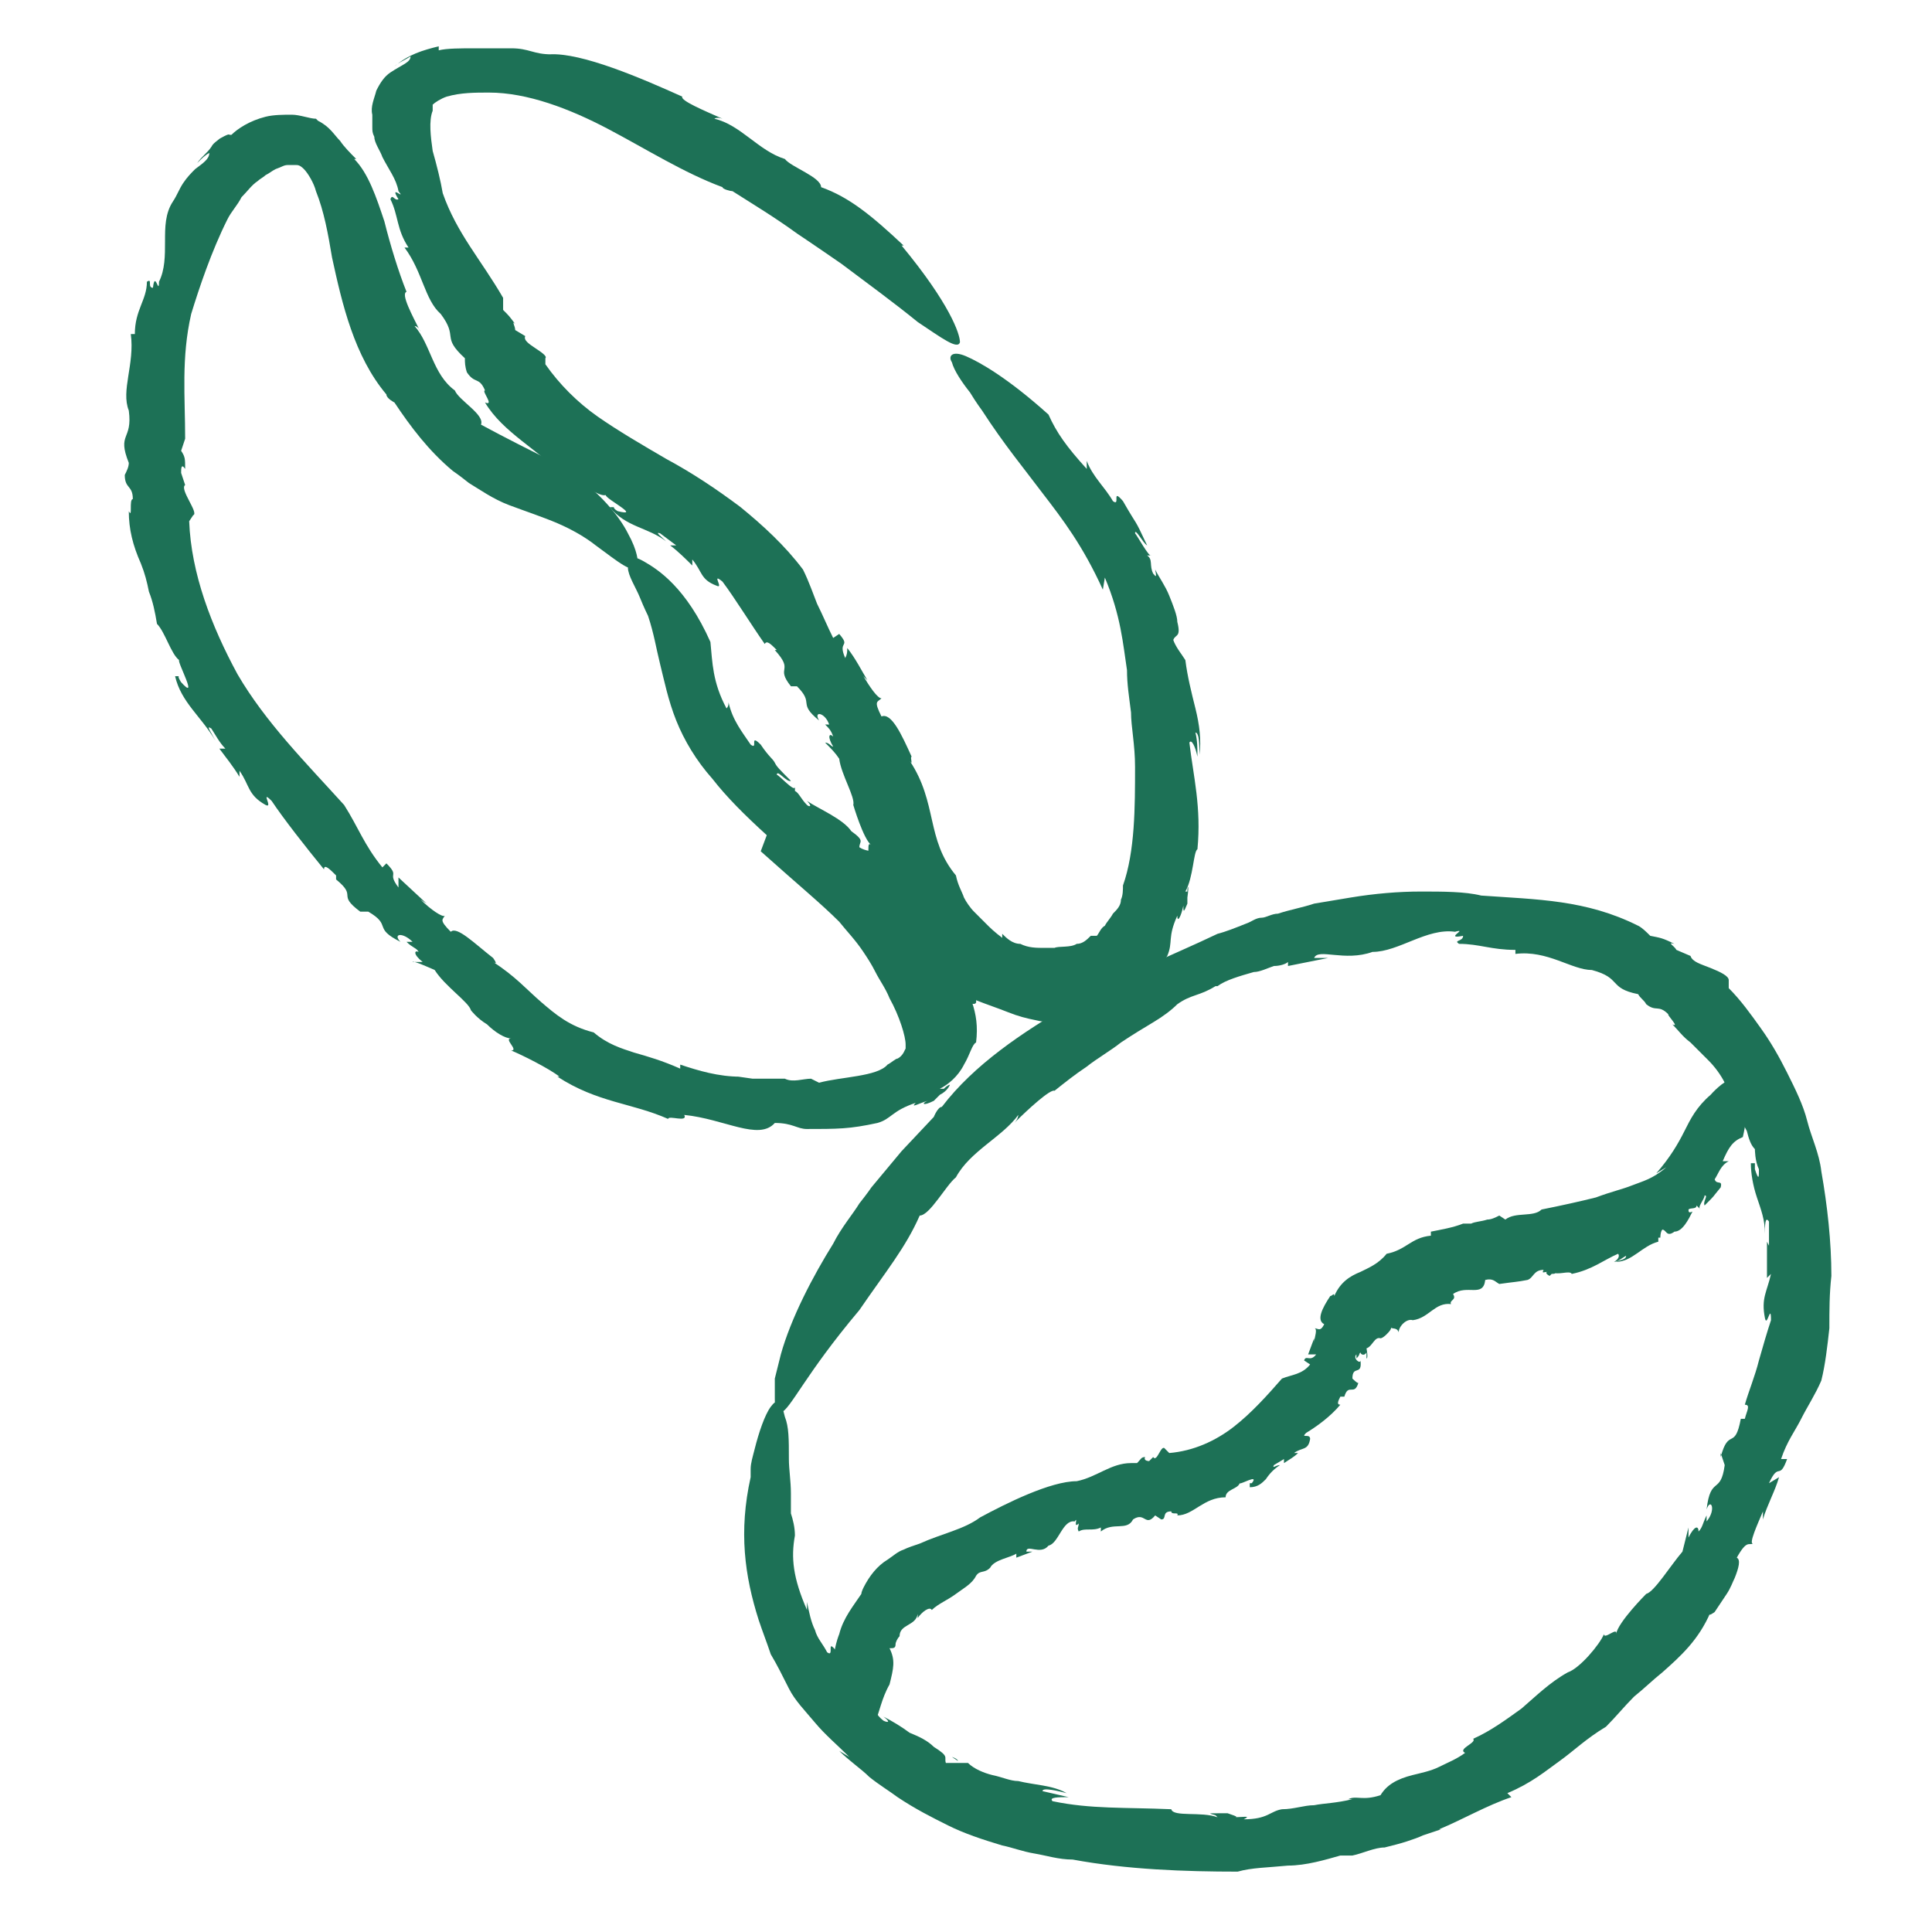 <?xml version="1.0" encoding="UTF-8"?>
<svg xmlns="http://www.w3.org/2000/svg" version="1.1" viewBox="0 0 96 96">
  <defs>
    <style>
      .cls-1 {
        fill: #1d7156;
      }
    </style>
  </defs>
  <!-- Generator: Adobe Illustrator 28.6.0, SVG Export Plug-In . SVG Version: 1.2.0 Build 709)  -->
  <g>
    <g id="Ebene_1">
      <g>
        <g>
          <path class="cls-1" d="M47.3,87.3l.3.2s0-.1-.3-.2Z"/>
          <path class="cls-1" d="M60.7,48.7h0c0,0,0,0,0,0Z"/>
          <path class="cls-1" d="M61.7,93.1s0,0,0,0h-.1s.1,0,.1,0Z"/>
          <path class="cls-1" d="M41.7,87c.5.5,1.1.9,1.5,1.3.5.4,1,.7,1.4,1,.9.6,1.7,1,2.5,1.4.8.4,1.7.7,2.7,1,.5.1,1,.3,1.6.4.6.1,1.2.3,1.9.3,2.7.5,5.6.6,8.2.6.7-.2,1.5-.2,2.5-.3.9,0,1.9-.3,2.6-.5h.6c.5-.1,1.1-.4,1.6-.4h0c.4-.1.8-.2,1.1-.3.3-.1.6-.2.8-.3h0c0,0,.9-.3.9-.3h-.1c1.2-.5,2.4-1.2,3.6-1.6l-.2-.2c1.2-.5,1.9-1.1,2.6-1.6.7-.5,1.3-1.1,2.3-1.7h0c.5-.5.9-1,1.4-1.5.5-.4.9-.8,1.4-1.2.9-.8,1.8-1.6,2.4-3-.2.3.2,0,.2,0,.2-.3.4-.6.6-.9.2-.3.3-.6.4-.8.2-.5.3-.9.1-1,.5-.9.6-.6.8-.7-.2,0,.2-.9.5-1.6v.4c.2-.7.6-1.4.8-2.1l-.5.3c.5-1.1.5-.1.9-1.2h-.3c.3-.9.7-1.4,1-2,.3-.6.7-1.2,1-1.9.2-.8.3-1.7.4-2.6,0-.9,0-1.7.1-2.6,0-1.7-.2-3.5-.5-5.2-.1-.9-.5-1.7-.7-2.5-.2-.8-.6-1.6-1-2.4-.4-.8-.8-1.5-1.3-2.2-.5-.7-1-1.4-1.6-2v-.4c0-.2-.4-.4-.9-.6-.5-.2-.9-.3-1-.6l-.7-.3c-.1-.2-.5-.4-.1-.3-.6-.3-.7-.3-1.2-.4-.2-.2-.4-.4-.6-.5-2.6-1.3-5-1.3-7.8-1.5-.8-.2-1.9-.2-3-.2-1.1,0-2.3.1-3.5.3-.6.1-1.2.2-1.8.3-.6.2-1.2.3-1.8.5-.3,0-.6.2-.8.2-.3,0-.5.2-.8.3-.5.2-1,.4-1.4.5-2.3,1.1-4.9,2.1-7.3,3.5-2.4,1.4-4.8,3-6.4,5.1-.2,0-.4.5-.4.5l-1.6,1.7-1.5,1.8s-.2.3-.6.8c-.3.5-.9,1.2-1.3,2-1,1.6-2.1,3.7-2.6,5.5-.1.4-.2.8-.3,1.2,0,.4,0,.7,0,1,0,.5,0,.8.3.7.5-.2,1.2-1.9,3.9-5.1h0c1.3-1.9,2.3-3.1,3-4.7.5,0,1.3-1.5,1.8-1.9h0c.7-1.3,2.3-2,3.1-3.1,0,0,0,.2-.2.4.7-.7,1.8-1.7,2-1.6.5-.4,1-.8,1.6-1.2.5-.4,1.2-.8,1.7-1.2.6-.4,1.1-.7,1.6-1,.5-.3.9-.6,1.2-.9h0c.7-.5,1.1-.4,1.9-.9,0,0,.1,0,.1,0,.4-.3,1.1-.5,1.8-.7.3,0,.7-.2,1-.3.3,0,.6-.1.7-.2v.2c0,0,2-.4,2-.4h-.7c.2-.5,1.5.2,2.9-.3,1.3,0,2.7-1.2,4.1-1,.7-.2-.6.4.4.2,0,.3-.5.2-.2.4,1,0,1.6.3,2.8.3v.2c1.6-.2,2.8.8,3.8.8,1.5.4.8.9,2.3,1.2.1.2.3.3.4.5.5.4.6,0,1.1.5-.1,0,.6.7.2.5.3.3.5.6.9.9.3.3.6.6.9.9.3.3.6.7.8,1.1.1.2.2.4.3.7,0,.2.1.5.2.8.2.2.4.5.6.9.1.4.2.7.4.9,0,0,0,.6.2,1,0,.4,0,.6-.2,0,0,0,0-.3,0-.3h-.2c0,.5.1,1.1.3,1.7.2.6.4,1.1.4,1.8,0-.4,0-.9.2-.6v1.2s-.1-.2-.1-.2c0,.6,0,1.2,0,1.8l.2-.2c-.2.9-.5,1.2-.3,2.2.1.5.3-.8.3.1-.2.6-.4,1.3-.6,2-.2.8-.5,1.5-.7,2.2.3,0,.1.3,0,.7h-.2c-.3,1.6-.6.4-1,1.9v-.2c0,0,.2.6.2.6-.2,1.5-.7.5-.9,2.2.2-.6.5,0,0,.6,0,0,0-.2,0-.3-.2.4-.2.6-.4.8,0-.3-.2-.3-.5.3v-.5s-.3,1.2-.3,1.2c-.6.7-1.4,2-1.8,2.1,0,0-1.4,1.4-1.5,2,.1-.4-.6.3-.6,0-.2.5-1.2,1.7-1.8,1.9h0c-.9.5-1.6,1.2-2.3,1.8-.7.5-1.5,1.1-2.4,1.5.2.2-.8.5-.4.7-.4.3-.9.5-1.3.7-.4.2-.9.3-1.3.4-.8.2-1.3.5-1.6,1-.9.3-1.2,0-1.6.2h.2c-.8.2-1.4.2-1.9.3-.5,0-1,.2-1.6.2-.6.1-.7.5-1.9.5.4-.2,0-.1-.6-.1.3,0,.4,0-.2-.2,0,0-.2,0-.3,0,0,0,0,0,0,0-.8,0-.6,0-.3.1,0,0,0,0,.1.1-.8-.3-2.2,0-2.3-.4-2.3-.1-4,0-5.9-.4-.2-.2.3-.2.8-.2l-1.3-.3c0-.2.8,0,1.2.1-.7-.4-1.6-.4-2.4-.6-.4,0-.8-.2-1.3-.3-.4-.1-.9-.3-1.2-.6h-.4s0,0,0,0c0,0-.5,0-.7,0-.1-.3.2-.3-.6-.8-.3-.3-.7-.5-1.2-.7-.4-.3-.9-.6-1.3-.8.4.3.2.3,0,.2-.4-.3-.4-.6-.7-.8l.2-.2c0,.3-1-.6-1.1-.7,0-.2.1,0,.3.1.2.1.4.3.5.3-.3-.3-.5-.5-.6-.7-.1-.2-.2-.2-.2-.3,0,0-.1-.2-.2-.3-.1-.2-.3-.4-.5-.8-.6-.8-.1.3-.5,0-.2-.4-.5-.7-.6-1.1-.2-.4-.3-.9-.4-1.4v.4c-.7-1.6-.8-2.6-.6-3.7,0-.4-.1-.8-.2-1.1,0-.4,0-.7,0-1,0-.6-.1-1.2-.1-1.7,0-1,0-1.6-.2-2.1-.2-.9-.4-.9-.7-.5-.3.4-.6,1.3-.8,2.1-.1.4-.2.7-.2,1,0,.3,0,.4,0,.4-.6,2.7-.3,4.9.4,7.1.2.6.4,1.1.6,1.7.3.5.6,1.1.9,1.7.3.6.8,1.1,1.3,1.7.5.6,1.1,1.1,1.7,1.7Z"/>
        </g>
        <g>
          <path class="cls-1" d="M83.1,61.3h-.2s0,0,.2,0Z"/>
          <path class="cls-1" d="M49.4,78s0,0,0,0c0,0,0,0,0,0Z"/>
          <path class="cls-1" d="M76.6,60.1h0s0,0,0,0h0Z"/>
          <path class="cls-1" d="M82.8,58c-.7.6-1.2.7-1.7.9-.5.2-1,.3-1.8.6-.8.2-1.7.4-2.7.6-.4.4-1.3.1-1.8.5l-.3-.2c-.2.1-.4.2-.6.2h0c-.3.1-.6.1-.8.2h0c-.1,0-.2,0-.4,0h0c-.5.2-1.1.3-1.6.4v.2c-1,.1-1.2.7-2.2.9h0c-.4.5-.9.7-1.3.9-.5.2-1,.5-1.3,1.2,0-.2-.1,0-.2,0-.4.6-.7,1.2-.3,1.4-.2.4-.3.2-.5.2.2,0,0,.5,0,.7v-.2s-.3.8-.3.8h.4c-.3.4-.5,0-.6.3l.3.2c-.4.5-.9.5-1.4.7-.7.8-1.5,1.7-2.4,2.4-.9.7-2,1.2-3.2,1.3l-.2-.2c-.2-.3-.4.7-.6.4l-.2.2c0,0-.3,0-.2-.2-.2,0-.2.1-.4.3h-.3c-1,0-1.7.7-2.7.9-1.3,0-3.5,1.1-4.8,1.8-.8.6-1.9.8-3,1.3-.3.1-.6.2-.8.3-.3.1-.5.3-.8.5-.5.3-.9.8-1.2,1.4,0,0-.1.2-.1.3-.4.6-.9,1.2-1.1,2,0,0-.3.7-.3,1.6,0,.9.1,1.9.5,2.6.3.7.7,1.1,1.1.9.2-.1.3-.4.5-.8.2-.4.3-1.1.7-1.8h0c.2-.8.3-1.2,0-1.8.2,0,.3,0,.3-.2,0-.1.1-.3.2-.4h0c0-.6.8-.5.9-1.1,0,0,0,.1,0,.2.2-.3.6-.6.7-.4.3-.3.8-.5,1.2-.8.4-.3.8-.5,1-.9h0c.2-.3.4-.1.7-.4,0,0,0,0,0,0,.2-.4,1-.5,1.3-.7v.2c0,0,.8-.3.8-.3h-.3c0-.4.7.2,1.1-.3.5-.1.7-1.3,1.3-1.2.2-.3-.1.4.2.1,0,.2-.1.2,0,.4.3-.2.7,0,1.1-.2v.2c.6-.5,1.3,0,1.6-.6.6-.4.6.4,1.1-.2l.3.2c.3,0,0-.4.5-.4,0,.2.4,0,.3.2.8,0,1.3-.9,2.4-.9,0-.4.6-.4.7-.7,0,.1,1-.5.6,0,0,0-.1,0-.1,0v.2c.4,0,.6-.2.8-.4.2-.3.4-.5.7-.7-.2,0-.4.2-.3,0l.5-.3v.2c.3-.2.5-.3.7-.5h-.2c.4-.3.7-.1.8-.7,0-.3-.5,0-.2-.3.5-.3,1.2-.8,1.7-1.4-.2,0-.1-.2,0-.4h.2c.2-.7.5,0,.7-.7h0c0,.1-.3-.2-.3-.2,0-.7.5-.1.4-.9,0,.2-.4-.1-.2-.3v.2c.2-.2.1-.2.2-.3,0,.1.2.2.3,0v.3c.1,0,0-.5,0-.5.3-.1.4-.6.7-.5,0,0,.1,0,.3-.2.1-.1.3-.3.2-.4,0,.2.3,0,.4.3,0-.3.4-.7.7-.6h0c.8-.1,1.1-.9,1.9-.8-.1-.2.3-.2.1-.5.7-.5,1.5.2,1.6-.7.4-.1.5.1.7.2h0c.7-.1.9-.1,1.4-.2.3-.1.3-.5.8-.5-.1.2,0,.1.2.1-.1,0-.1.1.1.2,0,0,0,0,.1-.1,0,0,0,0,0,0,.3,0,.2-.1,0-.1,0,0,0,0,0,0,.3.2.9-.1,1,.1,1-.2,1.6-.7,2.3-1,.1.1,0,.3-.2.4.2,0,.4-.2.6-.3,0,.2-.3.2-.5.3.8,0,1.3-.8,2.1-1v-.2c0,0,.1,0,.1,0,0,0,0-.3.1-.4.2,0,.2.4.6.1.4,0,.7-.6.9-1-.2.1-.2,0-.2-.1.1-.1.4,0,.4-.2l.2.2c-.2-.1.2-.5.2-.7.2,0-.1.3,0,.5.6-.6.3-.3.8-.9.1-.4-.2-.1-.3-.4.2-.3.3-.7.7-.9h-.3c.3-.7.5-1,1-1.2.3-1.3.2-2.1.1-2.5-.1-.4-.4-.5-.6-.4-.5.1-1.1.8-1.1.8-.7.6-1,1.2-1.3,1.8-.3.6-.7,1.3-1.4,2.1Z"/>
        </g>
        <g>
          <path class="cls-1" d="M42.9,42.7l.2.3s0-.1-.2-.3Z"/>
          <path class="cls-1" d="M15.8,6h.1c0,0-.1,0-.1,0Z"/>
          <path class="cls-1" d="M44.3,52.7s0,0,0,0h0s0,0,0,0Z"/>
          <path class="cls-1" d="M37.8,42.3c1.9,1.7,3,2.6,3.9,3.5.4.5.8.9,1.2,1.5.2.3.4.6.6,1,.2.4.5.8.7,1.3.5.9.8,1.9.8,2.3,0,0,0,.1,0,.2,0,0,0,0-.1.2,0,0-.1.2-.3.3-.1,0-.3.2-.5.3-.5.6-2.3.6-3.4.9l-.4-.2c-.4,0-.9.2-1.3,0h0c-.6,0-1.3,0-1.6,0h0c0,0-.7-.1-.7-.1h.1c-1.1,0-2.1-.3-3-.6v.2c-.9-.4-1.6-.6-2.3-.8-.6-.2-1.3-.4-2-1h0c-1.2-.3-1.9-.9-2.6-1.5-.7-.6-1.3-1.3-2.4-2,.3.2,0-.2,0-.2-.9-.7-1.8-1.6-2.1-1.3-.6-.6-.4-.6-.3-.8-.1.1-.7-.3-1.2-.8l.3.2-1.4-1.3v.5c-.6-.8.1-.5-.6-1.2l-.2.2c-.9-1.1-1.2-2-1.9-3.1-1.9-2.1-3.9-4.1-5.3-6.5-1.3-2.4-2.3-5-2.4-7.6l.2-.3c.3-.1-.7-1.3-.4-1.5l-.2-.6c0-.2,0-.5.2-.2,0-.5,0-.6-.2-.9l.2-.6c0-2.1-.2-4,.3-6.2.4-1.3,1-3.1,1.8-4.7.2-.4.5-.7.7-1.1.3-.3.5-.6.8-.8.1-.1.3-.2.4-.3.2-.1.3-.2.5-.3.3-.1.4-.2.6-.2.1,0,.2,0,.4,0,.1,0,.2,0,.4.2.2.2.5.7.6,1.1.4,1,.6,2.1.8,3.3.5,2.3,1.1,4.9,2.7,6.8,0,.2.4.4.4.4.8,1.2,1.7,2.4,2.9,3.4,0,0,.3.2.8.6.5.3,1.2.8,2,1.1.8.3,1.7.6,2.4.9.7.3,1.4.7,1.9,1.1,1.1.8,1.9,1.5,2.1,1,0-.2,0-.7-.5-1.6-.4-.8-1.4-2.1-3.1-3.2h.1c-2.2-1.1-3-1.5-4.3-2.2.2-.5-1.1-1.2-1.3-1.7h0c-1.1-.8-1.2-2.3-2-3.2,0,0,.2,0,.3.3-.4-.8-1-1.9-.7-2-.4-1-.8-2.3-1.1-3.5-.4-1.2-.8-2.4-1.5-3.1h.1c-.3-.3-.6-.6-.8-.9-.3-.3-.5-.7-1.1-1,0,0-.1-.1-.1-.1-.3,0-.8-.2-1.2-.2-.4,0-.9,0-1.3.1-.8.2-1.4.6-1.7.9h-.1c0-.1-.5.2-.5.2-.1.1-.3.2-.4.4-.2.3-.5.5-.7.8.2-.2.4-.4.6-.5,0,.3-.3.5-.7.8-.2.2-.4.4-.6.7-.2.3-.3.6-.5.9-.4.6-.4,1.3-.4,2,0,.7,0,1.4-.3,2,0,.7-.2-.6-.3.3-.3,0,0-.5-.3-.3,0,.9-.6,1.4-.6,2.6h-.2c.2,1.5-.5,2.8-.1,3.8.2,1.5-.6,1.1,0,2.6,0,.2-.1.4-.2.6,0,.7.4.5.4,1.2-.2,0,0,1-.2.6,0,.9.2,1.7.6,2.6.2.5.3.9.4,1.4.2.5.3,1,.4,1.6.4.4.7,1.5,1.1,1.8-.1.1,1,2.1.1,1.1,0,0-.2-.3-.1-.3h-.2c.3,1.3,1.3,2,2,3.2-.2-.4-.5-.8-.2-.6.2.3.4.7.7,1h-.3c.3.4.7.9,1,1.4v-.3c.5.7.4,1.2,1.3,1.7.4.2-.3-.8.3-.2.6.9,1.7,2.3,2.6,3.4,0-.3.3,0,.6.3v.2c1.1.9,0,.7,1.2,1.6h-.2s.6,0,.6,0c1.2.7.2.8,1.6,1.5-.4-.4.1-.5.6,0h-.3c.3.3.5.3.6.5-.2-.1-.3.1.2.5h-.5c0-.1,1.1.4,1.1.4.5.8,1.7,1.6,1.8,2,0,0,.3.4.8.7.4.4.9.7,1.2.7-.4,0,.4.6,0,.6.5.2,1.9.9,2.4,1.3h-.1c2,1.3,3.7,1.3,5.5,2.1,0-.2,1,.2.8-.2,2,.2,3.7,1.3,4.5.4.9,0,1.1.3,1.6.3h-.2c1.8,0,2.3,0,3.7-.3.7-.2.7-.6,1.9-1-.3.3.2,0,.6-.1-.3.1-.3.3.3,0,0,0,.2-.2.3-.3,0,0,0,0,0,0,.4-.2.5-.5.5-.5,0,0-.1,0-.3.2,0,0,0,0-.2,0,.4-.2.9-.6,1.2-1.2.3-.5.4-1,.6-1.1.1-.8,0-1.4-.2-2-.2-.5-.4-1-.6-1.4-.5-.8-.9-1.4-1.4-2.2,0-.3.4,0,.7.5-.2-.4-.4-.8-.7-1.1.2-.1.5.6.7.9-.2-.8-.7-1.5-1.3-2.1-.6-.6-1.3-1.2-1.9-1.9h-.4c0-.1,0-.2,0-.2,0,0-.4,0-.7-.2,0-.3.3-.3-.4-.8-.4-.6-1.6-1.1-2.2-1.5.3.3.1.3,0,.2-.3-.3-.4-.6-.6-.7v-.2c0,.3-.8-.6-.9-.6,0-.3.5.4.7.3-.6-.6-.7-.7-.8-.9-.1-.2-.3-.3-.7-.9-.6-.6-.1.3-.5,0-.4-.6-.9-1.2-1.1-2.1,0,.1,0,.2-.1.3-.7-1.3-.7-2.3-.8-3.3-1.2-2.7-2.6-3.6-3.3-4-.7-.4-.9-.2-.8.3,0,.4.4,1,.6,1.5.2.5.4.9.4.9.3.9.4,1.6.6,2.4.2.8.4,1.8.8,2.8.4,1,1,2,1.8,2.9.7.9,1.6,1.8,2.7,2.8Z"/>
        </g>
        <g>
          <path class="cls-1" d="M58.9,31.6v.4s0-.1,0-.4Z"/>
          <path class="cls-1" d="M25.8,1.9h0c0,0,0,0,0,0Z"/>
          <path class="cls-1" d="M55.9,44s0,0,0,0h0c0,0,0,0,0,0Z"/>
          <path class="cls-1" d="M54.9,28.7c.8,1.9.9,3.3,1.1,4.6,0,.7.1,1.3.2,2.1,0,.7.2,1.6.2,2.7,0,2,0,4.2-.6,5.9,0,.2,0,.5-.1.7,0,.3-.2.5-.4.7-.1.2-.3.4-.4.6-.2.1-.3.4-.4.5h-.3c-.2.2-.4.4-.7.4h0c-.3.2-.9.1-1.1.2h0c-.2,0-.4,0-.6,0h.1c-.4,0-.8,0-1.2-.2-.4,0-.7-.3-.9-.5v.2c-.4-.3-.6-.5-.8-.7-.2-.2-.4-.4-.6-.6-.2-.2-.4-.5-.5-.7-.1-.3-.3-.6-.4-1.1h0c-1.5-1.8-.9-3.6-2.3-5.7.2.3,0-.2.1-.2-.5-1.1-1-2.2-1.5-2-.4-.8-.2-.7,0-.9-.2,0-.6-.6-.9-1.1l.2.2c-.3-.5-.6-1.1-1-1.6,0,.2,0,.3-.1.5-.4-.9.3-.5-.3-1.2l-.3.2c-.3-.6-.5-1.1-.8-1.7-.2-.5-.4-1.1-.7-1.7-.9-1.2-2-2.2-3.1-3.1-1.2-.9-2.4-1.7-3.7-2.4-1.2-.7-2.4-1.4-3.4-2.1-1-.7-1.9-1.6-2.6-2.6v-.3c.1-.1-.2-.3-.5-.5-.3-.2-.6-.4-.5-.6l-.5-.3c0-.2-.2-.5,0-.3-.3-.4-.3-.4-.6-.7v-.6c-1.1-1.9-2.3-3.2-3-5.2-.1-.6-.3-1.4-.5-2.1-.1-.7-.2-1.5,0-2,0-.1,0-.2,0-.2,0,0,0,0,0-.1,0,0,0,0,0,0,.1-.1.4-.3.7-.4.7-.2,1.4-.2,2.1-.2,1.9,0,4,.8,5.9,1.8,1.9,1,3.8,2.2,5.7,2.9,0,.1.4.2.5.2,1.1.7,2.1,1.3,3.2,2.1,0,0,.9.6,2.2,1.5,1.2.9,2.7,2,3.8,2.9,1.2.8,2,1.4,2.1,1,0-.4-.5-1.9-2.9-4.8h.1c-1.6-1.5-2.7-2.4-4.1-2.9,0-.5-1.5-1-1.8-1.4h0c-1.3-.4-2.2-1.7-3.5-2,0,0,.1-.1.4,0-.9-.4-2.1-.9-2-1.1-2-.9-5-2.2-6.6-2.1h.1c-.9,0-1.1-.3-2-.3,0,0-.1,0,0,0-.5,0-1.2,0-1.8,0-.7,0-1.4,0-1.8.1v-.2c-.8.2-1.5.4-2.2,1,.2-.2.5-.3.8-.5,0,.3-.4.4-1,.8-.3.2-.5.5-.7.9-.1.4-.3.8-.2,1.2,0,.2,0,.4,0,.6,0,.2,0,.3.1.5,0,.3.3.7.4,1,.3.6.7,1.1.8,1.7.4.5-.5-.4,0,.4-.2.1-.3-.3-.4,0,.4.8.3,1.5.9,2.4h-.2c.9,1.2,1,2.6,1.8,3.3.9,1.2,0,1.1,1.2,2.2,0,.2,0,.4.1.7.4.6.6.2.9.9-.2,0,.5.8,0,.6.9,1.5,2.6,2.3,4.2,3.9.6,0,1.4.8,1.8.7,0,.2,1.8,1.1.6.8,0,0-.2-.1-.2-.2h-.2c.8,1,1.9,1,2.8,1.7-.2-.2-.6-.5-.3-.4l.8.6h-.3c.4.3.8.7,1.1,1v-.3c.5.6.4,1,1.2,1.3.4.2-.3-.7.3-.2.6.8,1.4,2.1,2.1,3.1.1-.2.3,0,.6.3h-.1c1,1.1,0,.8.8,1.8h-.2s.5,0,.5,0c.9.9,0,.8,1.1,1.7-.3-.5.3-.4.5.2h-.2c.2.2.3.3.4.6-.2-.2-.3,0,0,.5-.1,0-.2-.2-.4-.2.3.3.5.5.7.8.1.8.8,1.9.7,2.3,0,0,.5,1.7.9,2-.3-.3,0,.7-.3.5.4.4,1,1.6,1,2.2h0c.1.4.4.9.6,1.3.2.4.5.9.8,1.3.3.4.7.8,1,1.2.4.4.8.8,1.2,1.2,0-.2,1,.5.9,0,.5.2,1.1.4,1.6.6.5.2.9.3,1.4.4.8.2,1.6,0,1.9-.4,1-.2,1.3-.1,1.8-.3,0,0-.1.1-.2.2.5-.2.8-.5,1.1-.7.3-.2.5-.4.7-.6.2-.2.4-.4.6-.6.2-.2.4-.5.6-.8.3-.7,0-.9.5-2,0,.4.2,0,.3-.5,0,.3,0,.4.2-.1,0,0,0-.2,0-.3,0,0,0,0,0,0,.1-.7,0-.6,0-.3,0,0,0,0-.1,0,.4-.7.4-2,.6-2.1.2-2.1-.2-3.6-.4-5.3.1-.2.3.2.4.7,0-.4,0-.8-.1-1.2.2,0,.2.7.2,1.1.1-.7,0-1.5-.2-2.3-.2-.8-.4-1.6-.5-2.4l-.2-.3h0c0,0-.3-.4-.4-.7.1-.3.4-.1.2-.9,0-.3-.2-.8-.4-1.3-.2-.5-.5-.9-.7-1.3.1.5,0,.3-.1.2-.2-.4,0-.7-.3-.9h.2c-.1.1-.7-1-.8-1.1,0-.3.4.5.6.6-.7-1.5-.4-.8-1.2-2.2-.6-.7-.1.3-.5,0-.4-.7-1-1.2-1.3-2v.4c-1-1.1-1.5-1.8-1.9-2.7-2-1.8-3.4-2.6-4.1-2.9-.7-.3-.9,0-.7.3.1.4.5,1,.9,1.5.3.5.6.9.6.9,1.1,1.7,2.1,2.9,3,4.1,1,1.3,2,2.6,3,4.8Z"/>
        </g>
      </g>
    </g>
  </g>
</svg>